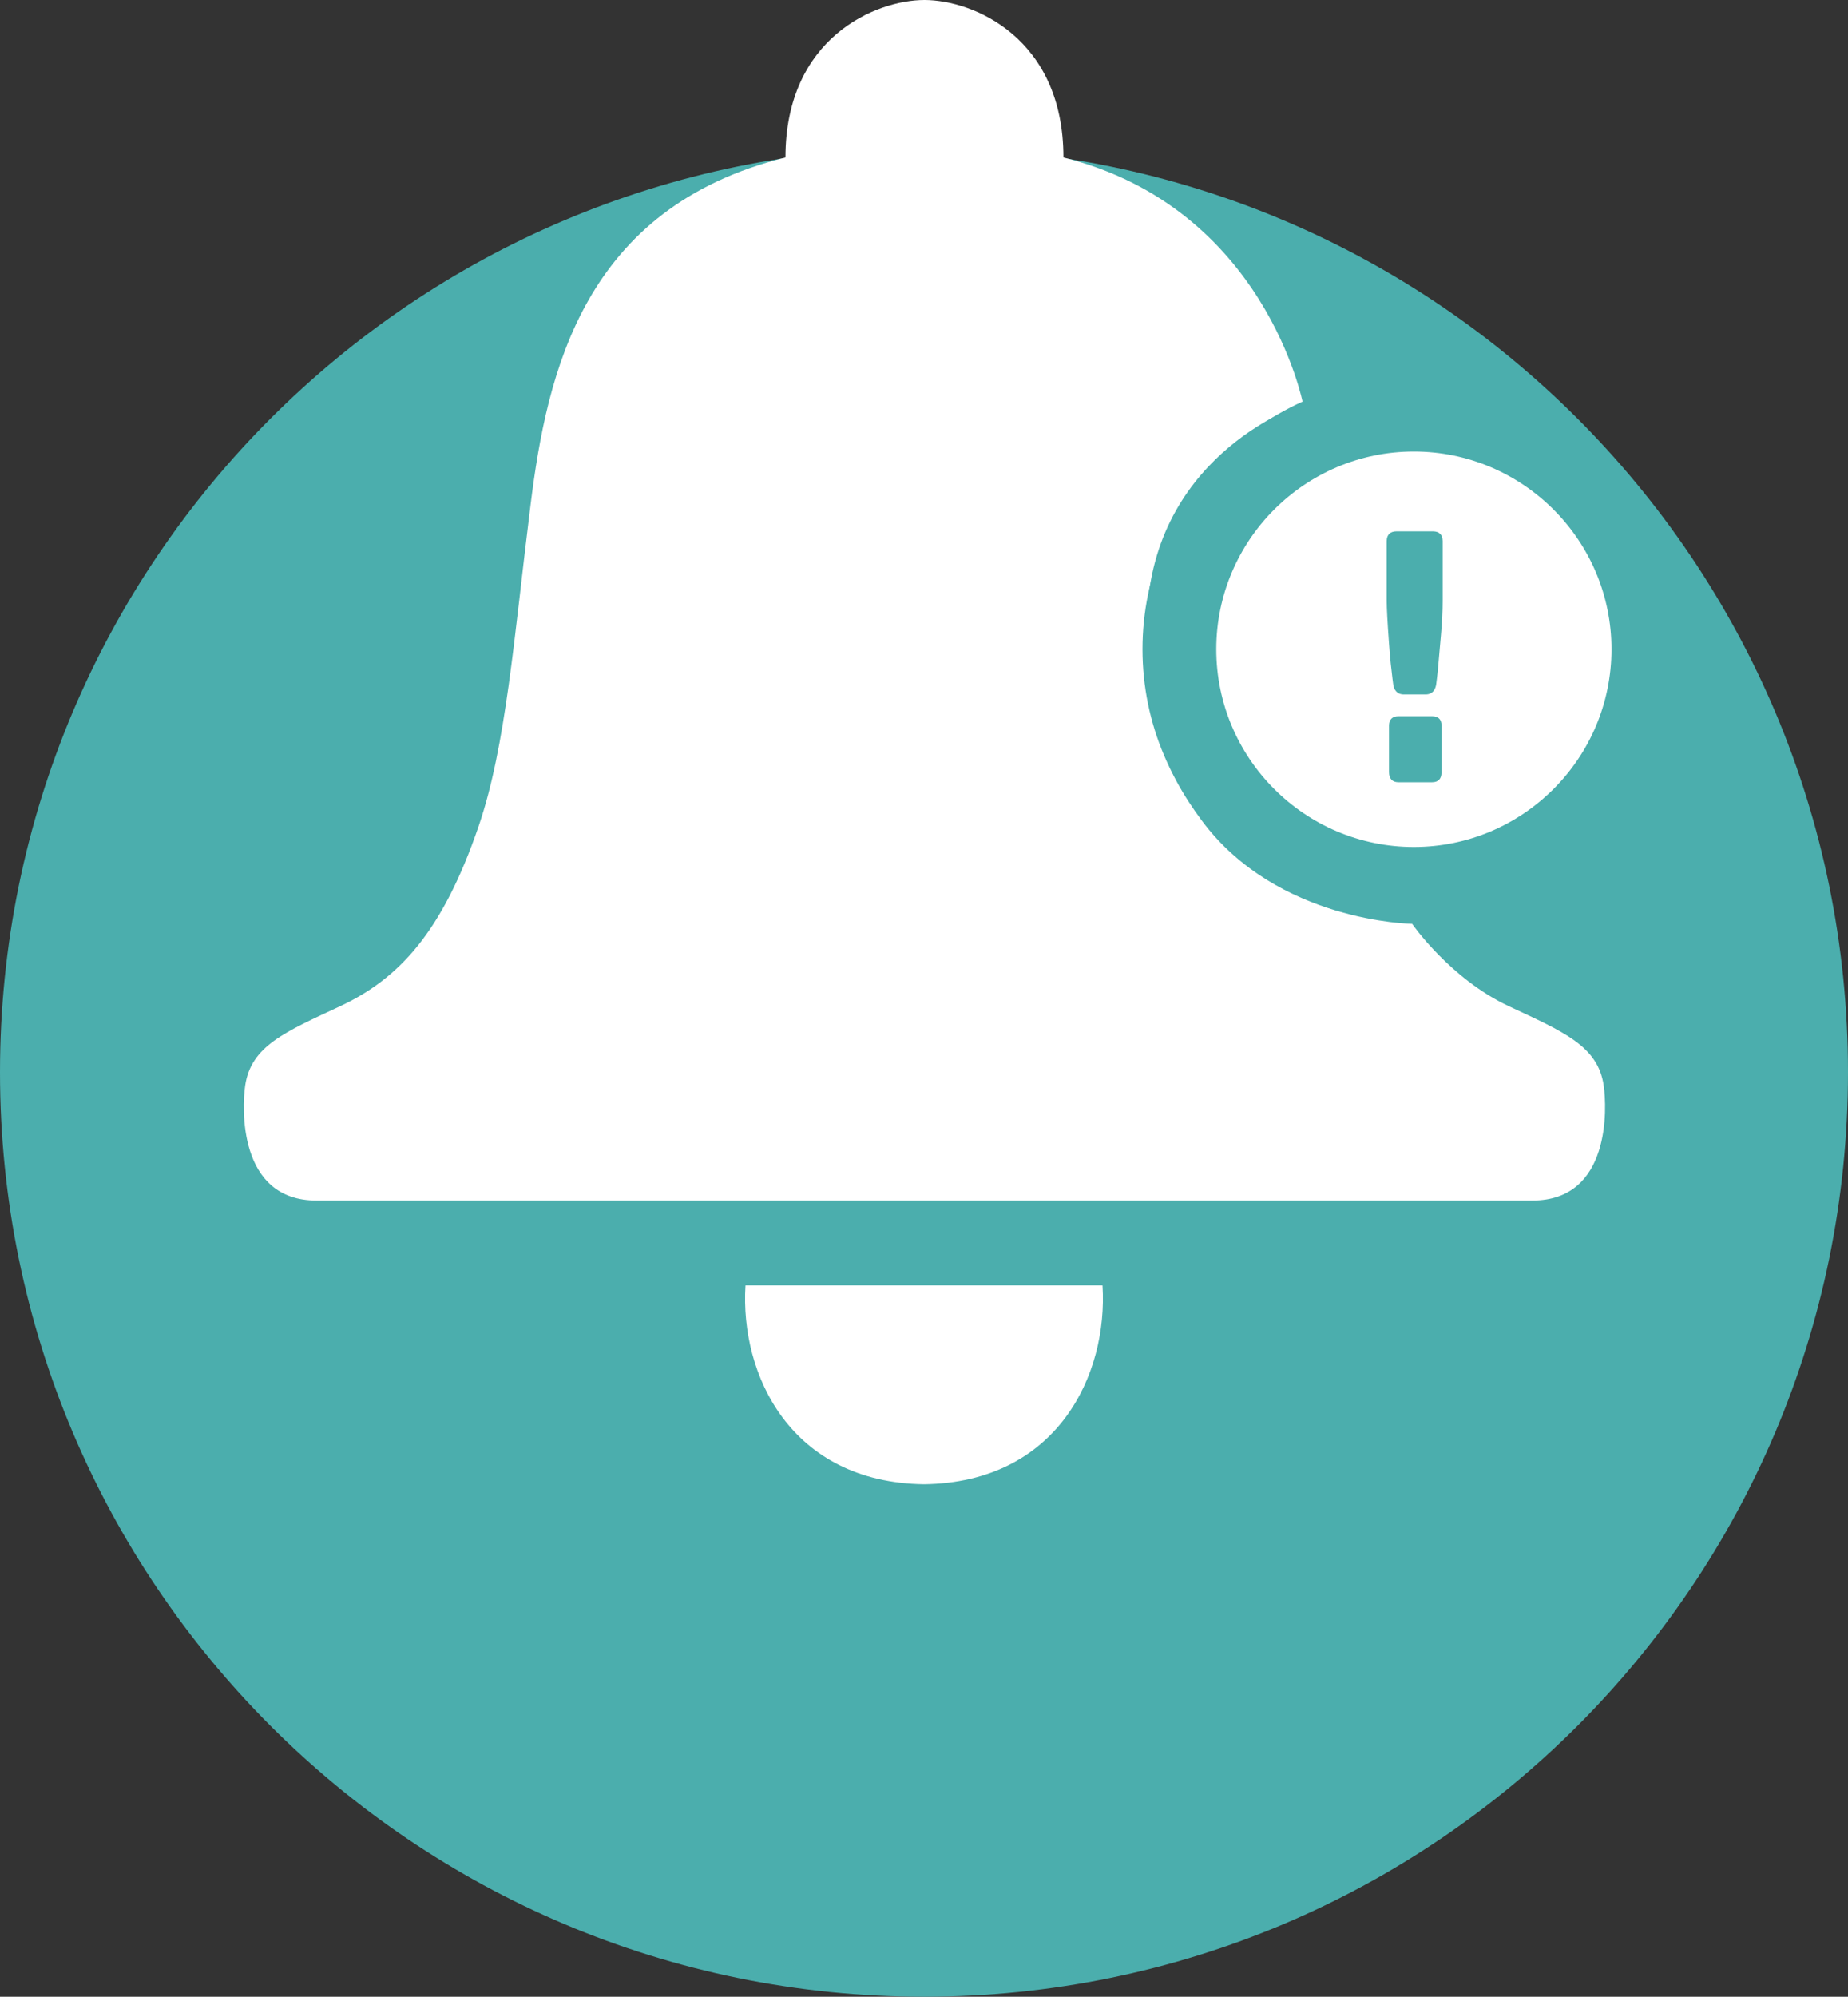 <svg xmlns="http://www.w3.org/2000/svg" viewBox="0 0 288 311" width="288" height="311">
	<rect x="0" y="0" width="288" height="311" fill="#333333" stroke="none"/>
	<defs>
		<clipPath clipPathUnits="userSpaceOnUse" id="cp1">
			<path d="M0 0L288 0L288 311L0 311Z" />
		</clipPath>
	</defs>
	<style>
		tspan { white-space:pre }
		.shp0 { fill: #4baead } 
		.shp1 { fill: #ffffff } 
	</style>
	<g id="Page 1" clip-path="url(#cp1)">
		<path id="Path 1" class="shp0" d="M288 167C288 246.53 223.53 311 144 311C64.47 311 0 246.53 0 167C0 87.47 64.47 23 144 23C223.53 23 288 87.47 288 167Z" />
		<path id="Path 2" class="shp1" d="M144.07 186.99L238.82 186.99C251.1 186.99 250.42 172.43 249.93 169.09C249.03 162.93 243.74 160.74 235.14 156.72C225.98 152.44 220.07 143.89 220.07 143.89C220.07 143.89 199.09 143.67 187.3 127.82C181.5 120.01 177.73 111.36 178.79 95.02C180.39 70.2 203.07 62.89 203.07 62.89C203.07 62.89 197.21 32.35 165.73 24.53C165.73 5.88 151.67 0 144.07 0C136.47 0 122.41 5.88 122.41 24.53C90.94 32.35 85.27 57.93 82.69 78.58C80.11 99.23 78.87 116.14 74.61 128.63C68.93 145.24 62.16 152.44 53.01 156.72C44.4 160.74 39.11 162.93 38.21 169.09C37.72 172.43 37.04 186.99 49.32 186.99L144.07 186.99ZM144 200.22L171.82 200.22C172.69 214.14 164.76 230.9 144 231.18C123.24 230.9 115.31 214.14 116.18 200.22L144 200.22ZM256.96 101.01C256.96 121.2 240.6 137.56 220.42 137.56C200.24 137.56 183.87 121.2 183.87 101.01C183.87 80.83 200.24 64.47 220.42 64.47C240.6 64.47 256.96 80.83 256.96 101.01Z" />
		<path id="Path 3" fill-rule="evenodd" class="shp0" d="M220.34 143.42C197.02 143.42 178.05 124.45 178.05 101.12C178.05 77.8 197.02 58.83 220.34 58.83C243.66 58.83 262.64 77.8 262.64 101.12C262.64 124.45 243.66 143.42 220.34 143.42ZM220.34 70.33C203.36 70.33 189.55 84.15 189.55 101.12C189.55 118.11 203.36 131.92 220.34 131.92C237.32 131.92 251.14 118.11 251.14 101.12C251.14 84.15 237.32 70.33 220.34 70.33ZM222.18 108.16L218.76 108.16C218.15 108.16 217.37 107.91 217.14 106.7C217.13 106.6 217.09 106.29 217.01 105.72C216.93 105.12 216.84 104.34 216.74 103.37C216.64 102.44 216.55 101.39 216.47 100.25C216.23 96.99 216.11 94.74 216.11 93.57L216.11 84.27C216.11 83.3 216.65 82.76 217.62 82.76L223.32 82.76C224.3 82.76 224.83 83.3 224.83 84.27L224.83 93.57C224.83 95.18 224.74 96.99 224.56 98.96C224.38 100.94 224.25 102.41 224.17 103.37C224.08 104.4 224.01 105.14 223.93 105.72C223.85 106.28 223.81 106.6 223.81 106.66C223.58 107.91 222.8 108.16 222.18 108.16ZM223.2 121.84L217.92 121.84C216.99 121.84 216.47 121.28 216.47 120.27L216.47 113.01C216.47 112.08 216.99 111.56 217.92 111.56L223.2 111.56C224.14 111.56 224.65 112.05 224.65 112.95L224.65 120.33C224.65 121.3 224.14 121.84 223.2 121.84Z" />
	</g>
</svg>